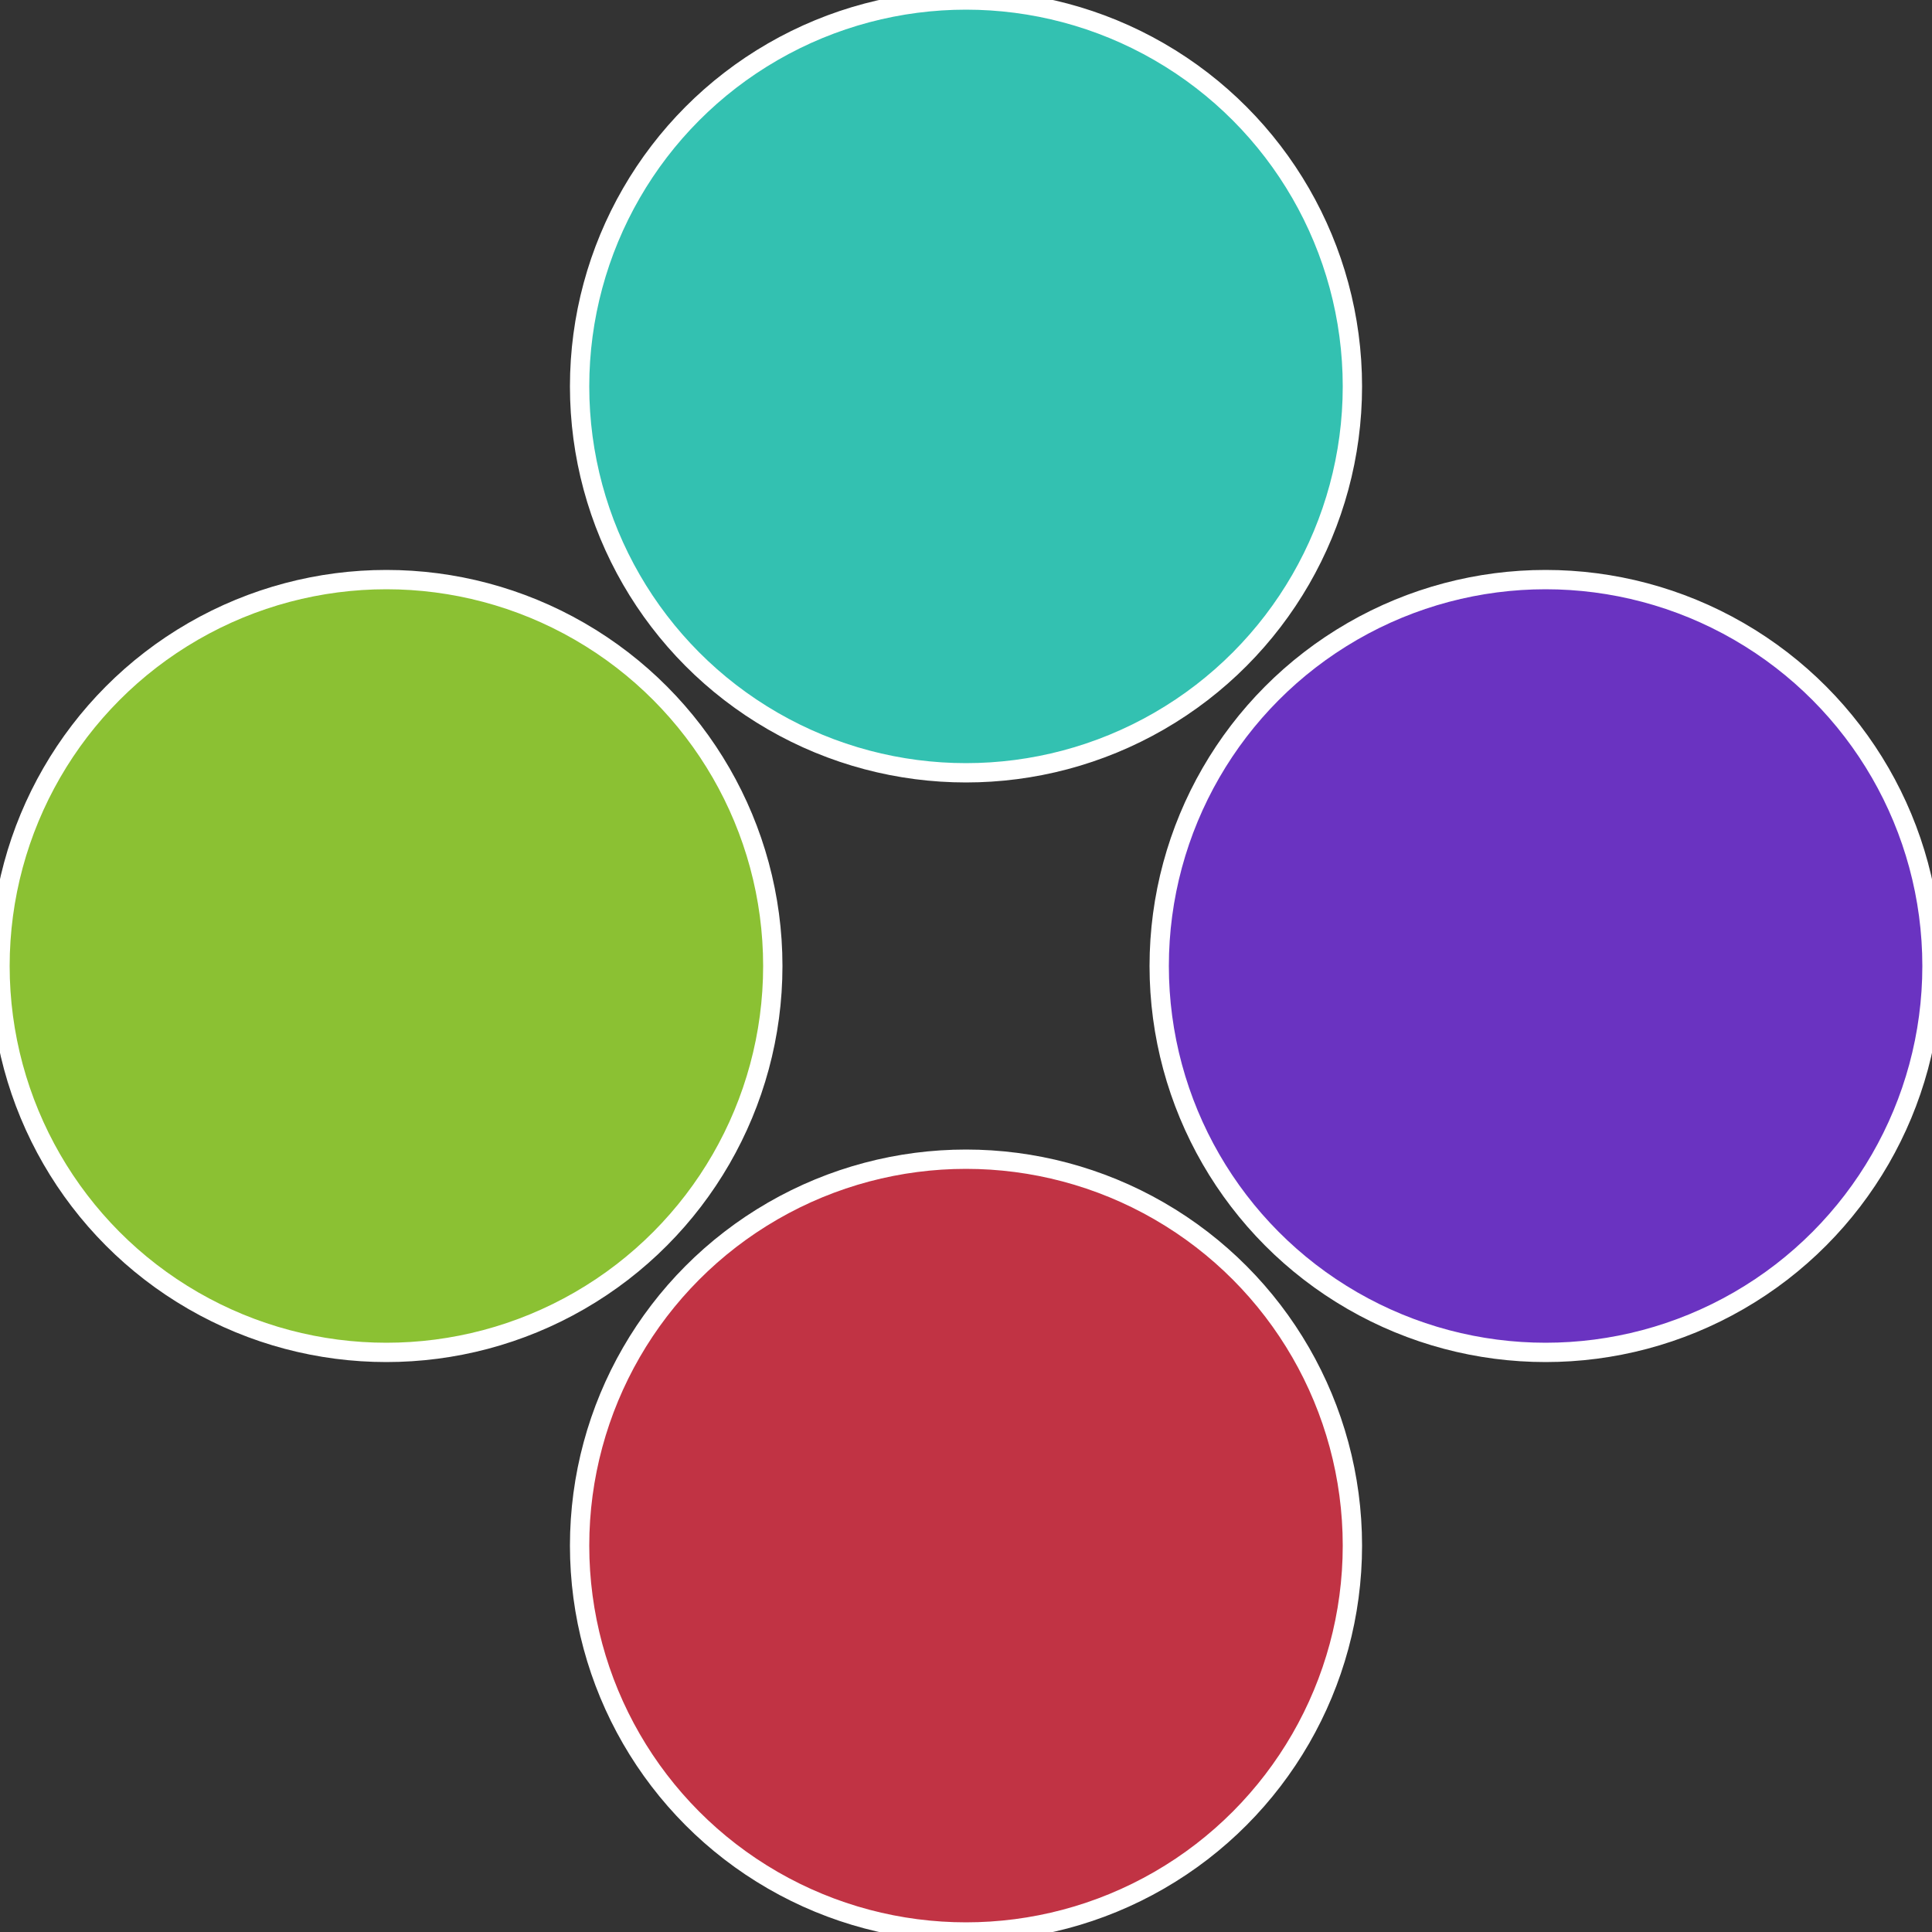 <?xml version="1.0" standalone="no"?>
<svg width="500" height="500" viewBox="-1 -1 2 2" xmlns="http://www.w3.org/2000/svg">
 
                <rect x="-1" y="-1" width="2" height="2" fill="#333333" stroke="none"/>
 
                <circle cx="0.6" cy="0" r="0.4" fill="#6a33c1" stroke="#fff" stroke-width="1%" />
             
                <circle cx="3.6739403974421E-17" cy="0.6" r="0.4" fill="#c13344" stroke="#fff" stroke-width="1%" />
             
                <circle cx="-0.6" cy="7.3478807948841E-17" r="0.4" fill="#8bc133" stroke="#fff" stroke-width="1%" />
             
                <circle cx="-1.1021821192326E-16" cy="-0.6" r="0.4" fill="#33c1b1" stroke="#fff" stroke-width="1%" />
            </svg>
